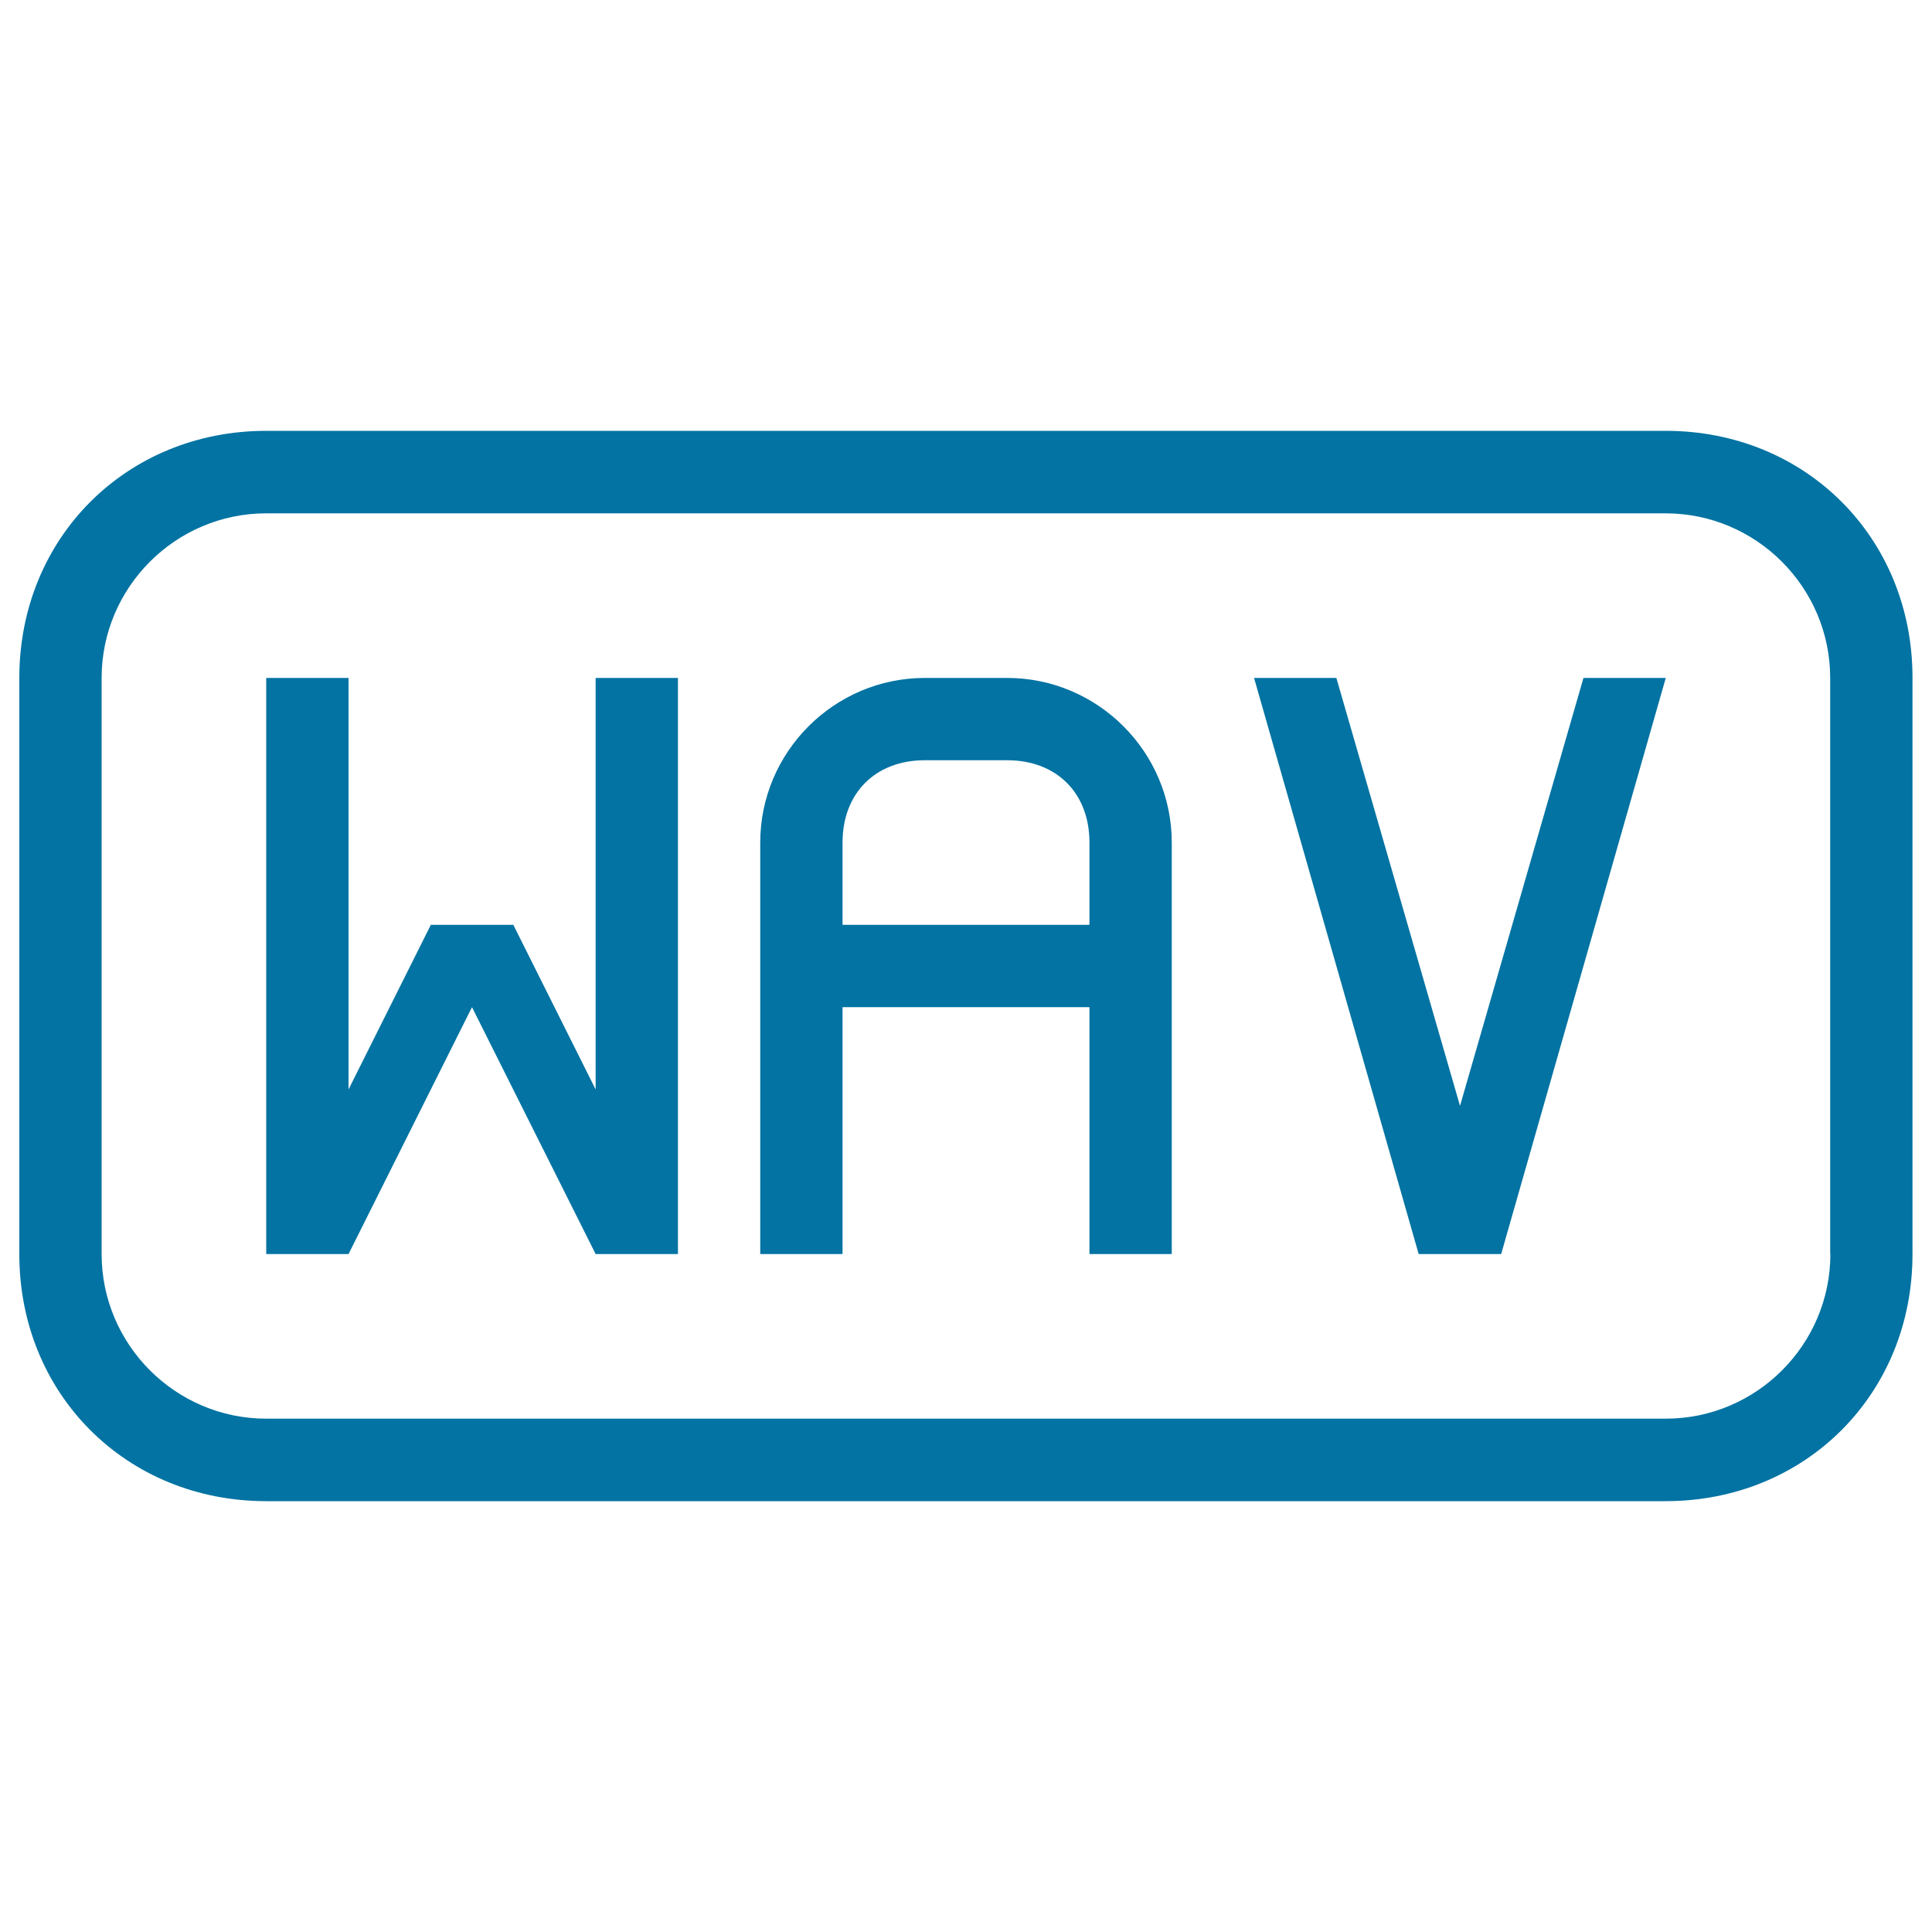 <svg xmlns="http://www.w3.org/2000/svg" viewBox="0 0 1000 1000" style="fill:#0273a2">
<title>Wav File Type Rounded Rectangular Outlined Interface Symbol SVG icon</title>
<g><g><path d="M521.3,350.9h-42.6c-46.9,0-85.2,38.3-85.2,85.2V500v149.1h42.6V521.3h127.8v127.8h42.6V521.3v-85.2C606.5,389.2,568.2,350.9,521.3,350.9z M563.9,478.7H436.1v-42.6c0-25.6,17-42.6,42.6-42.6h42.6c25.6,0,42.6,17,42.6,42.6V478.7z"/><polygon points="308.3,563.9 265.7,478.7 244.3,478.7 223,478.7 180.4,563.9 180.4,350.9 137.8,350.9 137.8,649.1 159.1,649.1 180.4,649.1 244.3,521.3 308.3,649.1 329.6,649.1 350.9,649.1 350.9,350.9 308.3,350.9 "/><path d="M862.2,223H137.8C65.4,223,10,278.4,10,350.9v298.3C10,721.6,65.4,777,137.8,777h724.3c72.4,0,127.8-55.4,127.8-127.8V350.9C990,278.4,934.6,223,862.2,223z M947.4,649.1c0,46.9-38.3,85.2-85.2,85.2H137.8c-46.9,0-85.2-38.3-85.2-85.2V350.9c0-46.9,38.3-85.2,85.2-85.2h724.3c46.9,0,85.2,38.3,85.2,85.2V649.1z"/><polygon points="755.7,572.4 691.7,350.9 649.1,350.9 734.3,649.1 755.7,649.1 777,649.1 862.2,350.9 819.6,350.9 "/></g></g>
</svg>